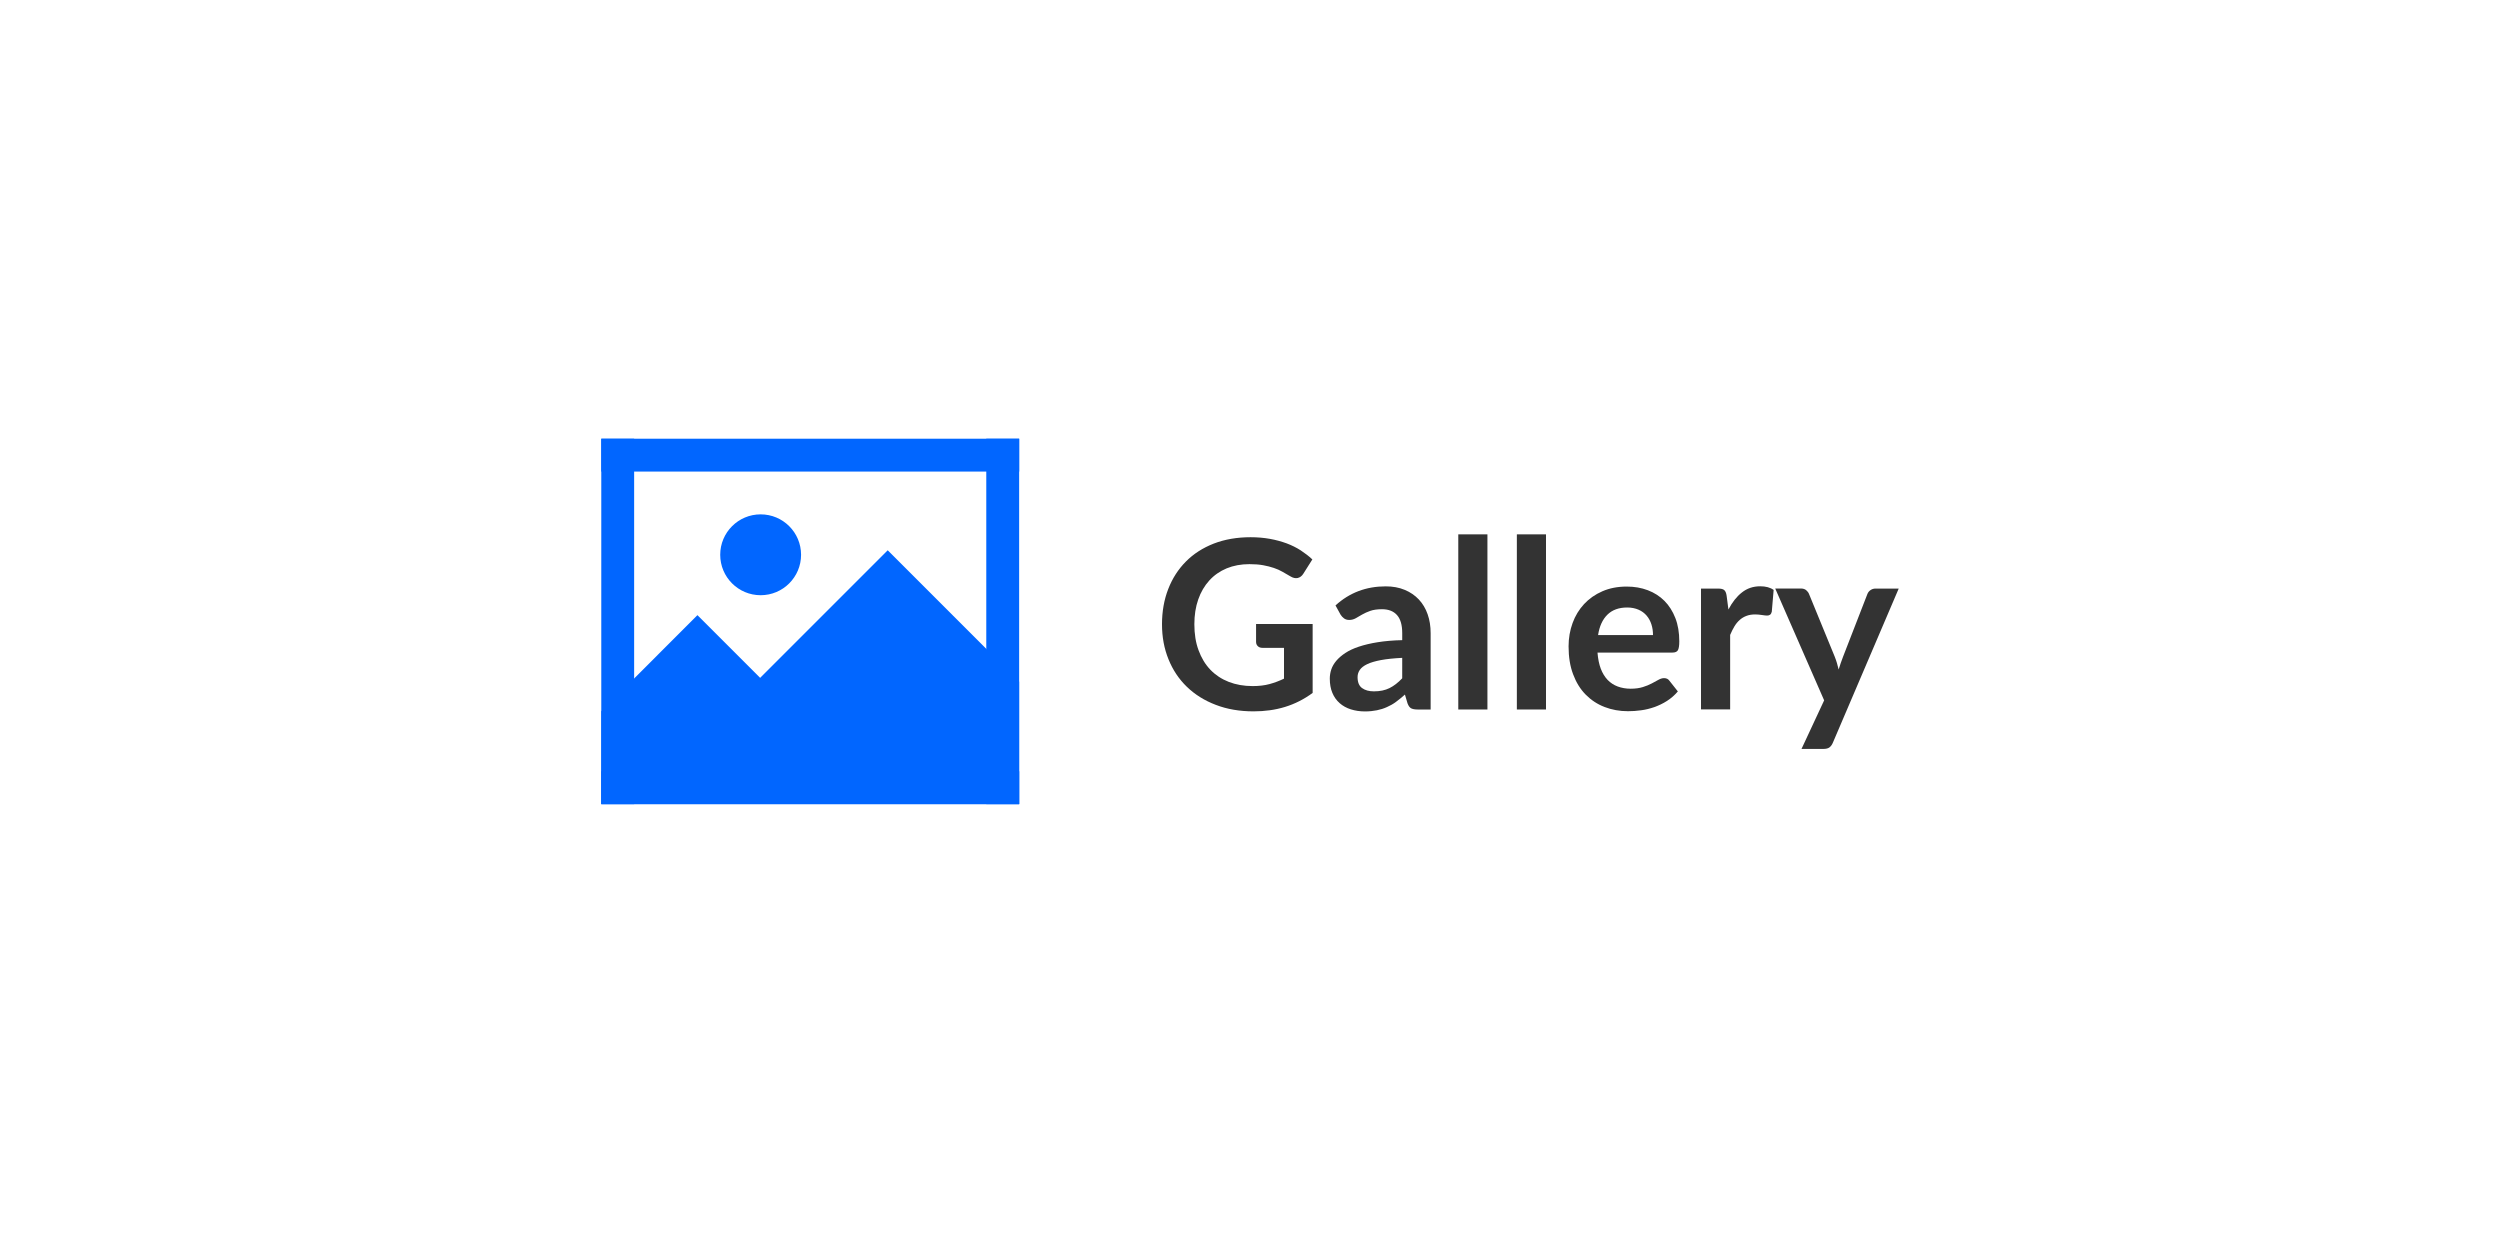 <?xml version="1.0" encoding="UTF-8"?>
<!-- Generator: Adobe Illustrator 27.0.0, SVG Export Plug-In . SVG Version: 6.00 Build 0)  -->
<svg xmlns="http://www.w3.org/2000/svg" xmlns:xlink="http://www.w3.org/1999/xlink" version="1.1" id="Layer_2_00000150094599213342292860000004376617691978306966_" x="0px" y="0px" viewBox="0 0 350 174" style="enable-background:new 0 0 350 174;" xml:space="preserve">
<style type="text/css">
	.st0{fill:#FFFFFF;}
	.st1{fill:#0166FF;}
	.st2{fill:#333333;}
</style>
<rect class="st0" width="350" height="174"></rect>
<g>
	<rect x="84.18" y="61.42" class="st1" width="4.6" height="51.16"></rect>
	<rect x="138.08" y="61.42" class="st1" width="4.6" height="51.16"></rect>
	<rect x="84.18" y="107.98" class="st1" width="58.51" height="4.6"></rect>
	<rect x="84.18" y="61.42" class="st1" width="58.51" height="4.6"></rect>
	<circle class="st1" cx="106.49" cy="77.67" r="5.66"></circle>
	<polygon class="st1" points="124.28,77.04 106.42,94.9 97.64,86.12 84.18,99.59 84.18,112.58 96.69,112.58 121.14,112.58    142.68,112.58 142.68,95.44  "></polygon>
</g>
<g>
	<path class="st2" d="M183.77,87.36v9.65c-1.21,0.89-2.5,1.54-3.87,1.96s-2.83,0.62-4.4,0.62c-1.95,0-3.71-0.3-5.29-0.91   c-1.58-0.6-2.93-1.45-4.04-2.52c-1.12-1.08-1.98-2.37-2.58-3.86c-0.61-1.5-0.91-3.13-0.91-4.9c0-1.79,0.29-3.44,0.87-4.93   c0.58-1.5,1.41-2.78,2.48-3.86c1.07-1.08,2.37-1.91,3.9-2.51c1.53-0.59,3.25-0.89,5.15-0.89c0.97,0,1.87,0.08,2.71,0.23   c0.84,0.15,1.62,0.37,2.34,0.63c0.72,0.27,1.38,0.6,1.97,0.98c0.59,0.39,1.14,0.81,1.63,1.27l-1.27,2.01   c-0.2,0.32-0.46,0.51-0.78,0.59c-0.32,0.07-0.67-0.01-1.04-0.24c-0.36-0.21-0.73-0.42-1.09-0.63c-0.36-0.21-0.77-0.39-1.21-0.54   c-0.45-0.15-0.95-0.28-1.5-0.38c-0.56-0.1-1.2-0.15-1.92-0.15c-1.18,0-2.24,0.2-3.19,0.59c-0.95,0.4-1.76,0.96-2.43,1.7   c-0.67,0.74-1.19,1.62-1.55,2.66c-0.36,1.03-0.54,2.19-0.54,3.46c0,1.36,0.19,2.58,0.59,3.65c0.39,1.07,0.94,1.98,1.65,2.72   c0.71,0.74,1.57,1.31,2.57,1.7c1,0.39,2.12,0.59,3.35,0.59c0.88,0,1.67-0.09,2.36-0.28c0.69-0.19,1.37-0.44,2.03-0.76V90.7h-3   c-0.29,0-0.51-0.08-0.67-0.24c-0.16-0.16-0.24-0.35-0.24-0.59v-2.51H183.77z"></path>
	<path class="st2" d="M186.97,84.76c1.95-1.78,4.29-2.67,7.03-2.67c0.99,0,1.87,0.16,2.66,0.49c0.78,0.32,1.44,0.78,1.98,1.35   c0.54,0.58,0.95,1.27,1.23,2.07c0.28,0.8,0.42,1.68,0.42,2.64v10.69h-1.85c-0.38,0-0.68-0.06-0.89-0.17   c-0.21-0.12-0.37-0.35-0.5-0.7l-0.36-1.22c-0.43,0.39-0.85,0.72-1.25,1.02s-0.83,0.54-1.27,0.73c-0.44,0.2-0.91,0.35-1.41,0.45   c-0.5,0.1-1.05,0.16-1.66,0.16c-0.71,0-1.38-0.1-1.98-0.29c-0.6-0.19-1.13-0.48-1.57-0.87c-0.44-0.39-0.78-0.86-1.02-1.44   c-0.24-0.57-0.36-1.24-0.36-2c0-0.43,0.07-0.86,0.21-1.28c0.14-0.42,0.38-0.83,0.7-1.21c0.32-0.38,0.75-0.75,1.26-1.09   c0.52-0.34,1.15-0.64,1.91-0.89c0.75-0.25,1.63-0.46,2.63-0.62c1-0.16,2.15-0.26,3.43-0.29v-0.99c0-1.13-0.24-1.97-0.73-2.52   c-0.48-0.54-1.18-0.82-2.1-0.82c-0.66,0-1.21,0.08-1.64,0.23c-0.43,0.15-0.82,0.33-1.15,0.52c-0.33,0.19-0.63,0.37-0.9,0.52   c-0.27,0.15-0.57,0.23-0.9,0.23c-0.29,0-0.53-0.07-0.73-0.22c-0.2-0.15-0.36-0.32-0.48-0.52L186.97,84.76z M196.31,92.1   c-1.18,0.06-2.17,0.16-2.97,0.31c-0.8,0.15-1.45,0.34-1.93,0.57c-0.48,0.23-0.83,0.5-1.04,0.81c-0.21,0.31-0.31,0.64-0.31,1.01   c0,0.72,0.21,1.23,0.63,1.53c0.42,0.31,0.98,0.46,1.66,0.46c0.84,0,1.56-0.15,2.17-0.45c0.61-0.3,1.21-0.76,1.79-1.38V92.1z"></path>
	<path class="st2" d="M208.24,74.81v24.52h-4.08V74.81H208.24z"></path>
	<path class="st2" d="M216.44,74.81v24.52h-4.08V74.81H216.44z"></path>
	<path class="st2" d="M223.65,91.37c0.07,0.87,0.22,1.62,0.46,2.25c0.24,0.63,0.56,1.15,0.96,1.57c0.4,0.41,0.87,0.72,1.41,0.92   c0.54,0.2,1.15,0.31,1.81,0.31c0.66,0,1.23-0.08,1.71-0.23c0.48-0.15,0.9-0.32,1.25-0.51c0.36-0.19,0.67-0.36,0.94-0.51   c0.27-0.15,0.53-0.23,0.78-0.23c0.34,0,0.59,0.13,0.76,0.38l1.17,1.48c-0.45,0.53-0.96,0.97-1.52,1.33   c-0.56,0.36-1.15,0.64-1.76,0.86c-0.61,0.21-1.23,0.37-1.86,0.45c-0.63,0.09-1.25,0.13-1.84,0.13c-1.18,0-2.27-0.2-3.28-0.59   c-1.01-0.39-1.89-0.97-2.64-1.73c-0.75-0.76-1.34-1.71-1.76-2.84c-0.43-1.13-0.64-2.43-0.64-3.92c0-1.15,0.19-2.24,0.56-3.26   c0.37-1.02,0.91-1.9,1.61-2.66c0.7-0.75,1.55-1.35,2.56-1.79c1.01-0.44,2.14-0.66,3.41-0.66c1.07,0,2.05,0.17,2.95,0.51   c0.9,0.34,1.68,0.84,2.33,1.49c0.65,0.65,1.16,1.46,1.53,2.41c0.37,0.95,0.55,2.04,0.55,3.26c0,0.62-0.07,1.03-0.2,1.25   c-0.13,0.21-0.38,0.32-0.76,0.32H223.65z M231.42,88.91c0-0.53-0.07-1.03-0.22-1.49c-0.15-0.47-0.37-0.88-0.67-1.23   c-0.3-0.35-0.67-0.63-1.13-0.83c-0.46-0.2-0.99-0.31-1.59-0.31c-1.18,0-2.1,0.34-2.78,1.01c-0.68,0.67-1.11,1.62-1.3,2.85H231.42z"></path>
	<path class="st2" d="M241.98,85.33c0.53-1.01,1.15-1.81,1.88-2.38c0.73-0.58,1.58-0.87,2.57-0.87c0.78,0,1.41,0.17,1.88,0.51   l-0.26,3.05c-0.05,0.2-0.13,0.34-0.24,0.42c-0.11,0.08-0.24,0.12-0.42,0.12c-0.17,0-0.41-0.03-0.73-0.08s-0.64-0.08-0.95-0.08   c-0.45,0-0.85,0.07-1.2,0.2c-0.35,0.13-0.67,0.32-0.95,0.57c-0.28,0.25-0.53,0.55-0.74,0.9c-0.21,0.35-0.41,0.75-0.6,1.2v10.43   h-4.08V82.4h2.39c0.42,0,0.71,0.07,0.87,0.22c0.17,0.15,0.28,0.42,0.33,0.8L241.98,85.33z"></path>
	<path class="st2" d="M265.82,82.4l-9.22,21.58c-0.12,0.29-0.28,0.5-0.47,0.65c-0.19,0.15-0.49,0.22-0.88,0.22h-3.04l3.17-6.8   l-6.85-15.66h3.58c0.32,0,0.57,0.08,0.75,0.23c0.18,0.15,0.32,0.33,0.4,0.53l3.6,8.78c0.12,0.3,0.22,0.59,0.31,0.89   c0.08,0.3,0.16,0.6,0.24,0.91c0.1-0.31,0.2-0.61,0.3-0.92c0.1-0.3,0.21-0.6,0.33-0.9l3.4-8.76c0.09-0.22,0.23-0.4,0.44-0.54   c0.2-0.14,0.43-0.21,0.68-0.21H265.82z"></path>
</g>
</svg>
